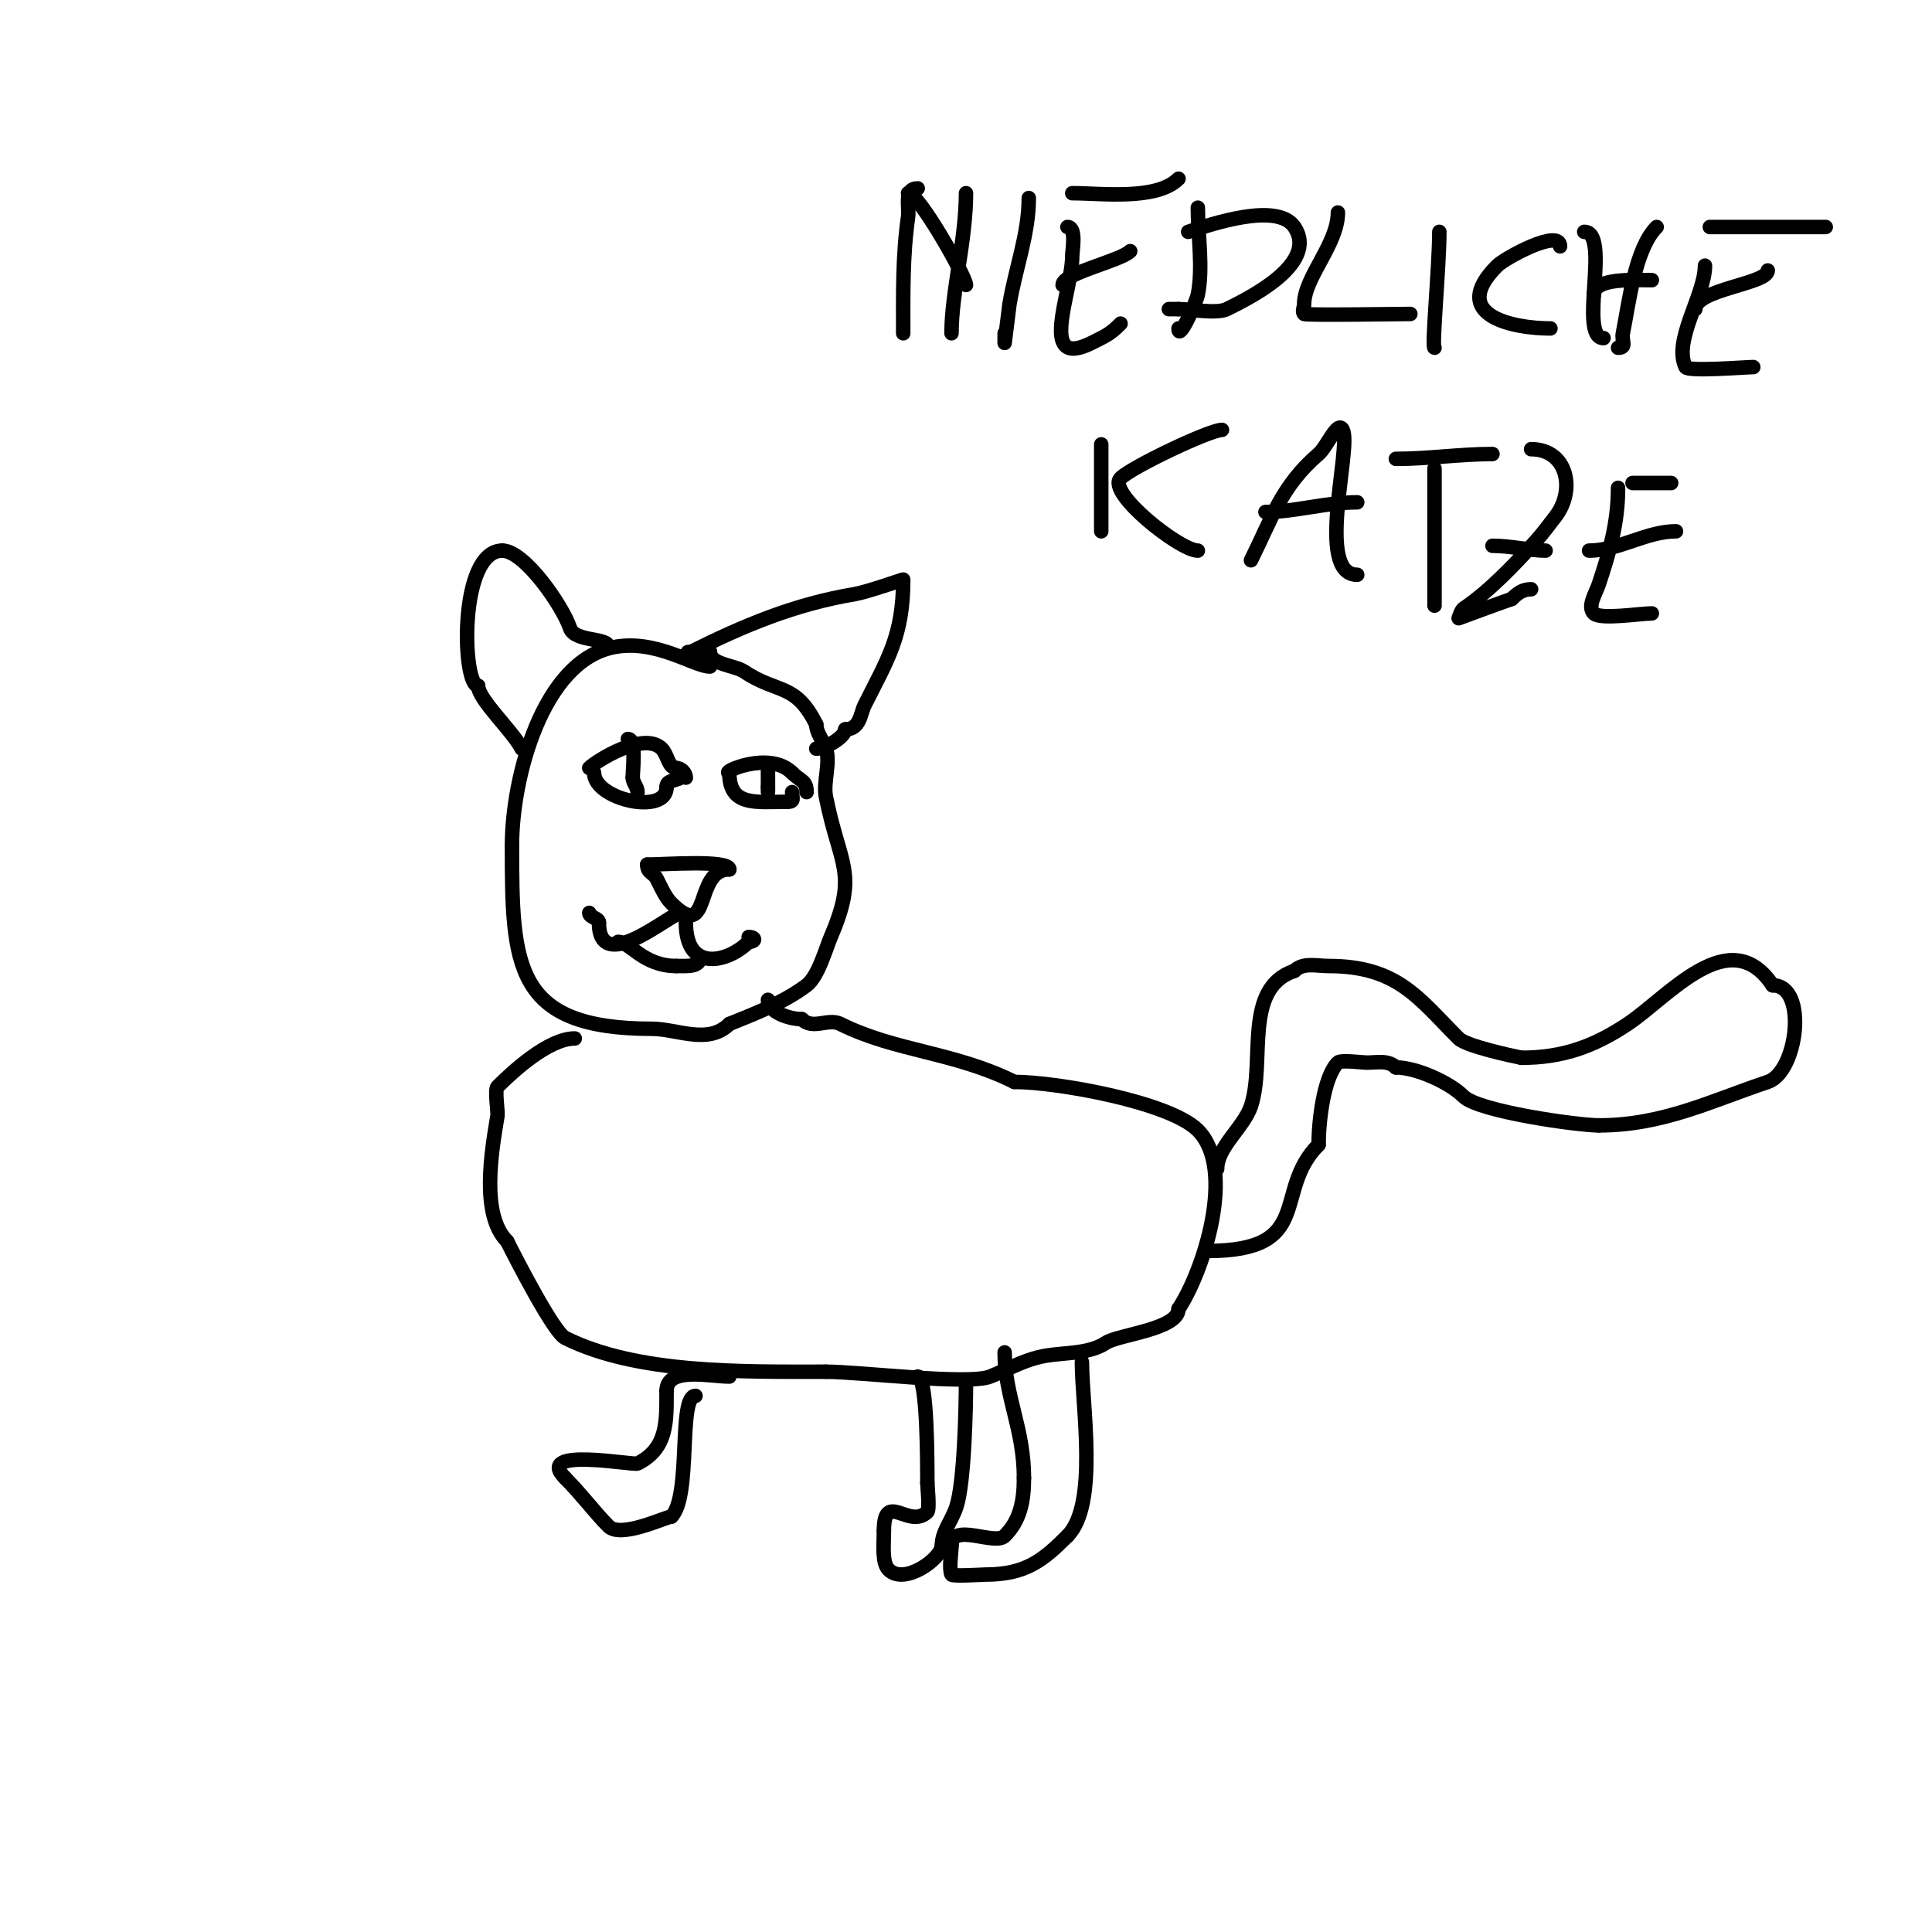 <svg viewBox='0 0 400 400' version='1.1' xmlns='http://www.w3.org/2000/svg' xmlns:xlink='http://www.w3.org/1999/xlink'><g fill='none' stroke='#000000' stroke-width='3' stroke-linecap='round' stroke-linejoin='round'><path d='M147,138c-3.288,0 -11.181,-5.764 -20,-4c-14.652,2.93 -21,26.979 -21,41'/><path d='M106,175c0,24.945 0.348,38 29,38c5.142,0 11.623,3.377 16,-1'/><path d='M151,212c5.869,-2.347 11.409,-4.556 16,-8c2.41,-1.807 3.965,-7.586 5,-10c5.758,-13.436 1.881,-14.597 -1,-29c-0.615,-3.076 0.991,-7.027 0,-10c-0.514,-1.542 -2,-3.265 -2,-5'/><path d='M169,150c-4.368,-8.736 -7.874,-6.249 -15,-11c-1.904,-1.269 -7,-1.407 -7,-4'/><path d='M147,135c-0.906,0 -6.337,0 -4,0'/><path d='M143,135c11.027,-5.514 21.533,-9.922 34,-12c2.468,-0.411 10,-3.065 10,-3'/><path d='M187,120c0,11.766 -3.324,16.647 -8,26c-0.883,1.766 -0.903,5 -4,5'/><path d='M175,151c0,1.605 -4.128,4 -6,4'/><path d='M126,134c0,-2.116 -6.995,-0.986 -8,-4c-1.485,-4.456 -9.382,-16 -14,-16'/><path d='M104,114c-9.108,0 -8.317,28 -5,28'/><path d='M99,142c0,2.816 7.194,9.388 9,13'/><path d='M122,159c1.375,-1.375 11.288,-7.712 15,-4c1.285,1.285 1.34,4 3,4'/><path d='M140,159c0.987,0 2,1.013 2,2'/><path d='M123,160c0,5.555 15,8.861 15,3'/><path d='M138,163c0,-1.453 1.495,-1.247 3,-2'/><path d='M151,160c-1.942,0 8.292,-4.708 13,0'/><path d='M164,160c1.823,1.823 3,1.559 3,4'/><path d='M151,160c0,7.027 5.487,6 12,6'/><path d='M163,166c1.567,0 1,-0.667 1,-2'/><path d='M159,159c0,1.333 0,2.667 0,4'/><path d='M159,163c0,0.333 0,0.667 0,1'/><path d='M130,153c1.798,0 1,6.168 1,8'/><path d='M131,161c0,1.054 1,1.946 1,3'/><path d='M134,179c0,1.788 1.286,1.573 2,3c1.069,2.138 1.817,3.817 3,5c8.371,8.371 4.552,-7 12,-7'/><path d='M151,180c0,-2.044 -13.582,-1 -17,-1'/><path d='M141,189c-2.09,0 -17,13.274 -17,2'/><path d='M124,191c0,-0.943 -2,-1.057 -2,-2'/><path d='M142,191c0,10.391 8.701,8.299 13,4'/><path d='M155,195c1.5,0 1.5,-1 0,-1'/><path d='M128,195c2.459,0 5.146,5 12,5'/><path d='M140,200c2.384,0 5,0.298 5,-2'/><path d='M119,215c-5.422,0 -12.794,6.794 -16,10c-0.619,0.619 0.133,5.202 0,6c-1.209,7.253 -3.541,20.459 2,26'/><path d='M105,257c1.871,3.743 9.609,18.804 12,20c14.886,7.443 36.612,7 54,7'/><path d='M171,284c6.98,0 29.501,2.799 34,1c3.372,-1.349 6.337,-3.084 10,-4c4.586,-1.146 10.078,-0.386 14,-3c2.509,-1.673 15,-2.773 15,-7'/><path d='M244,271c5.107,-7.66 12.059,-28.941 4,-37c-5.834,-5.834 -29.197,-10 -38,-10'/><path d='M210,224c-12.363,-6.182 -24.622,-6.311 -36,-12c-2.557,-1.278 -5.7,1.3 -8,-1'/><path d='M166,211c-2.705,0 -7,-1.526 -7,-4'/><path d='M252,242c0,-4.567 5.53,-8.59 7,-13c3.057,-9.172 -1.748,-24.417 9,-28'/><path d='M268,201c1.791,-1.791 4.586,-1 7,-1c14.345,0 18.632,6.632 27,15c1.58,1.58 10.96,3.592 13,4'/><path d='M315,219c8.504,0 14.979,-2.319 22,-7c8.468,-5.645 21.158,-21.263 30,-8'/><path d='M367,204c7.375,0 5.15,17.95 -1,20c-11.663,3.888 -21.692,9 -35,9'/><path d='M331,233c-4.28,0 -24.875,-2.875 -28,-6c-2.931,-2.931 -9.832,-6 -14,-6'/><path d='M289,221c-1.57,-1.57 -3.862,-1 -6,-1c-0.948,0 -5.396,-0.604 -6,0c-3.007,3.007 -4,12.4 -4,17'/><path d='M273,237c-9.643,9.643 -0.637,22 -23,22'/><path d='M224,282c0,9.033 3.462,29.538 -3,36'/><path d='M221,318c-5.009,5.009 -8.613,8 -17,8c-0.479,0 -6.803,0.394 -7,0c-0.577,-1.155 0,-4.602 0,-6'/><path d='M197,320c0,-4.917 8.948,0.052 11,-2c3.166,-3.166 4,-7.068 4,-12'/><path d='M212,306c0,-10.253 -4,-16.916 -4,-26'/><path d='M200,286c0,5.455 -0.338,21.015 -2,26c-1.003,3.008 -3,5.134 -3,8'/><path d='M195,320c0,2.606 -7.721,8.278 -11,5c-1.454,-1.454 -1,-5.127 -1,-8'/><path d='M183,317c0,-8.601 5.233,-0.233 9,-4c0.509,-0.509 0,-5.376 0,-6'/><path d='M192,307c0,-3.181 0.047,-22 -2,-22'/><path d='M190,39c-2.943,0 -1.678,3.748 -2,6c-1.146,8.025 -1,15.893 -1,24'/><path d='M188,40c2.219,0 12,17.338 12,19'/><path d='M200,40c0,9.687 -3,20.508 -3,29'/><path d='M213,41c0,7.493 -2.756,14.536 -4,22c-0.039,0.235 -1,8 -1,8c0,0 0,-1.333 0,-2'/><path d='M221,47c1.934,0 1,4.759 1,6c0,7.313 -7.289,23.644 4,18c3.202,-1.601 3.874,-1.874 6,-4'/><path d='M220,59c0,-2.447 11.953,-4.953 14,-7'/><path d='M222,40c6.092,0 17.469,1.531 22,-3'/><path d='M248,43c0,5.686 1.11,12.45 0,18c-0.295,1.474 -4,9.857 -4,7'/><path d='M246,48c4.738,-1.579 18.492,-6.262 22,-1c5.196,7.794 -10.194,15.097 -14,17c-2.041,1.02 -7.571,0 -10,0'/><path d='M244,64c-0.667,0 -1.333,0 -2,0'/><path d='M277,44c0,6.541 -7,13.447 -7,19c0,0.667 -0.471,1.529 0,2c0.31,0.31 20.725,0 22,0'/><path d='M298,48c0,7.103 -1.624,24 -1,24'/><path d='M323,51c0,-3.833 -11.466,2.466 -13,4c-10.214,10.214 3.067,13 11,13'/><path d='M328,48c5.565,0 -1.271,22 4,22'/><path d='M343,47c-4.496,4.496 -5.755,15.774 -7,22c-0.322,1.609 0.908,3 -1,3'/><path d='M330,61c0,-3.546 8.432,-3 12,-3'/><path d='M353,55c0,6.074 -6.71,15.58 -4,21c0.485,0.97 12.459,0 14,0'/><path d='M351,64c0,-4.097 15,-5.234 15,-8'/><path d='M354,47c8,0 16,0 24,0'/><path d='M228,92c0,6 0,12 0,18'/><path d='M253,89c-2.5,0 -18.662,7.662 -21,10c-2.966,2.966 12.302,15 16,15'/><path d='M248,114'/><path d='M259,116c4.284,-8.567 6.251,-15.358 14,-22c1.79,-1.534 3.946,-7.108 5,-5c1.892,3.785 -5.786,30 3,30'/><path d='M262,106c6.067,0 12.464,-2 19,-2'/><path d='M289,95c6.762,0 13.339,-1 20,-1'/><path d='M297,97c0,4.429 0,36.434 0,27'/><path d='M317,93c7.561,0 9.269,8.511 5,14c-1.31,1.685 -2.572,3.414 -4,5c-4.242,4.714 -9.72,10.48 -15,14c-0.465,0.31 -1,2 -1,2c0,0 9.212,-3.404 11,-4'/><path d='M313,124c1.18,-1.18 2.269,-2 4,-2'/><path d='M335,101c0,7.263 -1.739,13.218 -4,20c-0.641,1.924 -2.434,4.566 -1,6c1.331,1.331 9.689,0 12,0'/><path d='M329,114c6.136,0 11.828,-4 18,-4'/><path d='M338,100c2.667,0 5.333,0 8,0'/><path d='M309,113c3.74,0 7.871,1 11,1'/><path d='M144,289c-3.673,0 -0.792,20.792 -5,25'/><path d='M139,314c-1.09,0 -10.424,4.576 -13,2c-2.895,-2.895 -5.634,-6.634 -9,-10'/><path d='M117,306c-6.557,-6.557 14.129,-2.564 15,-3c6.249,-3.125 6,-8.712 6,-15'/><path d='M138,288c0,-5.145 9.033,-3 13,-3'/></g>
</svg>
